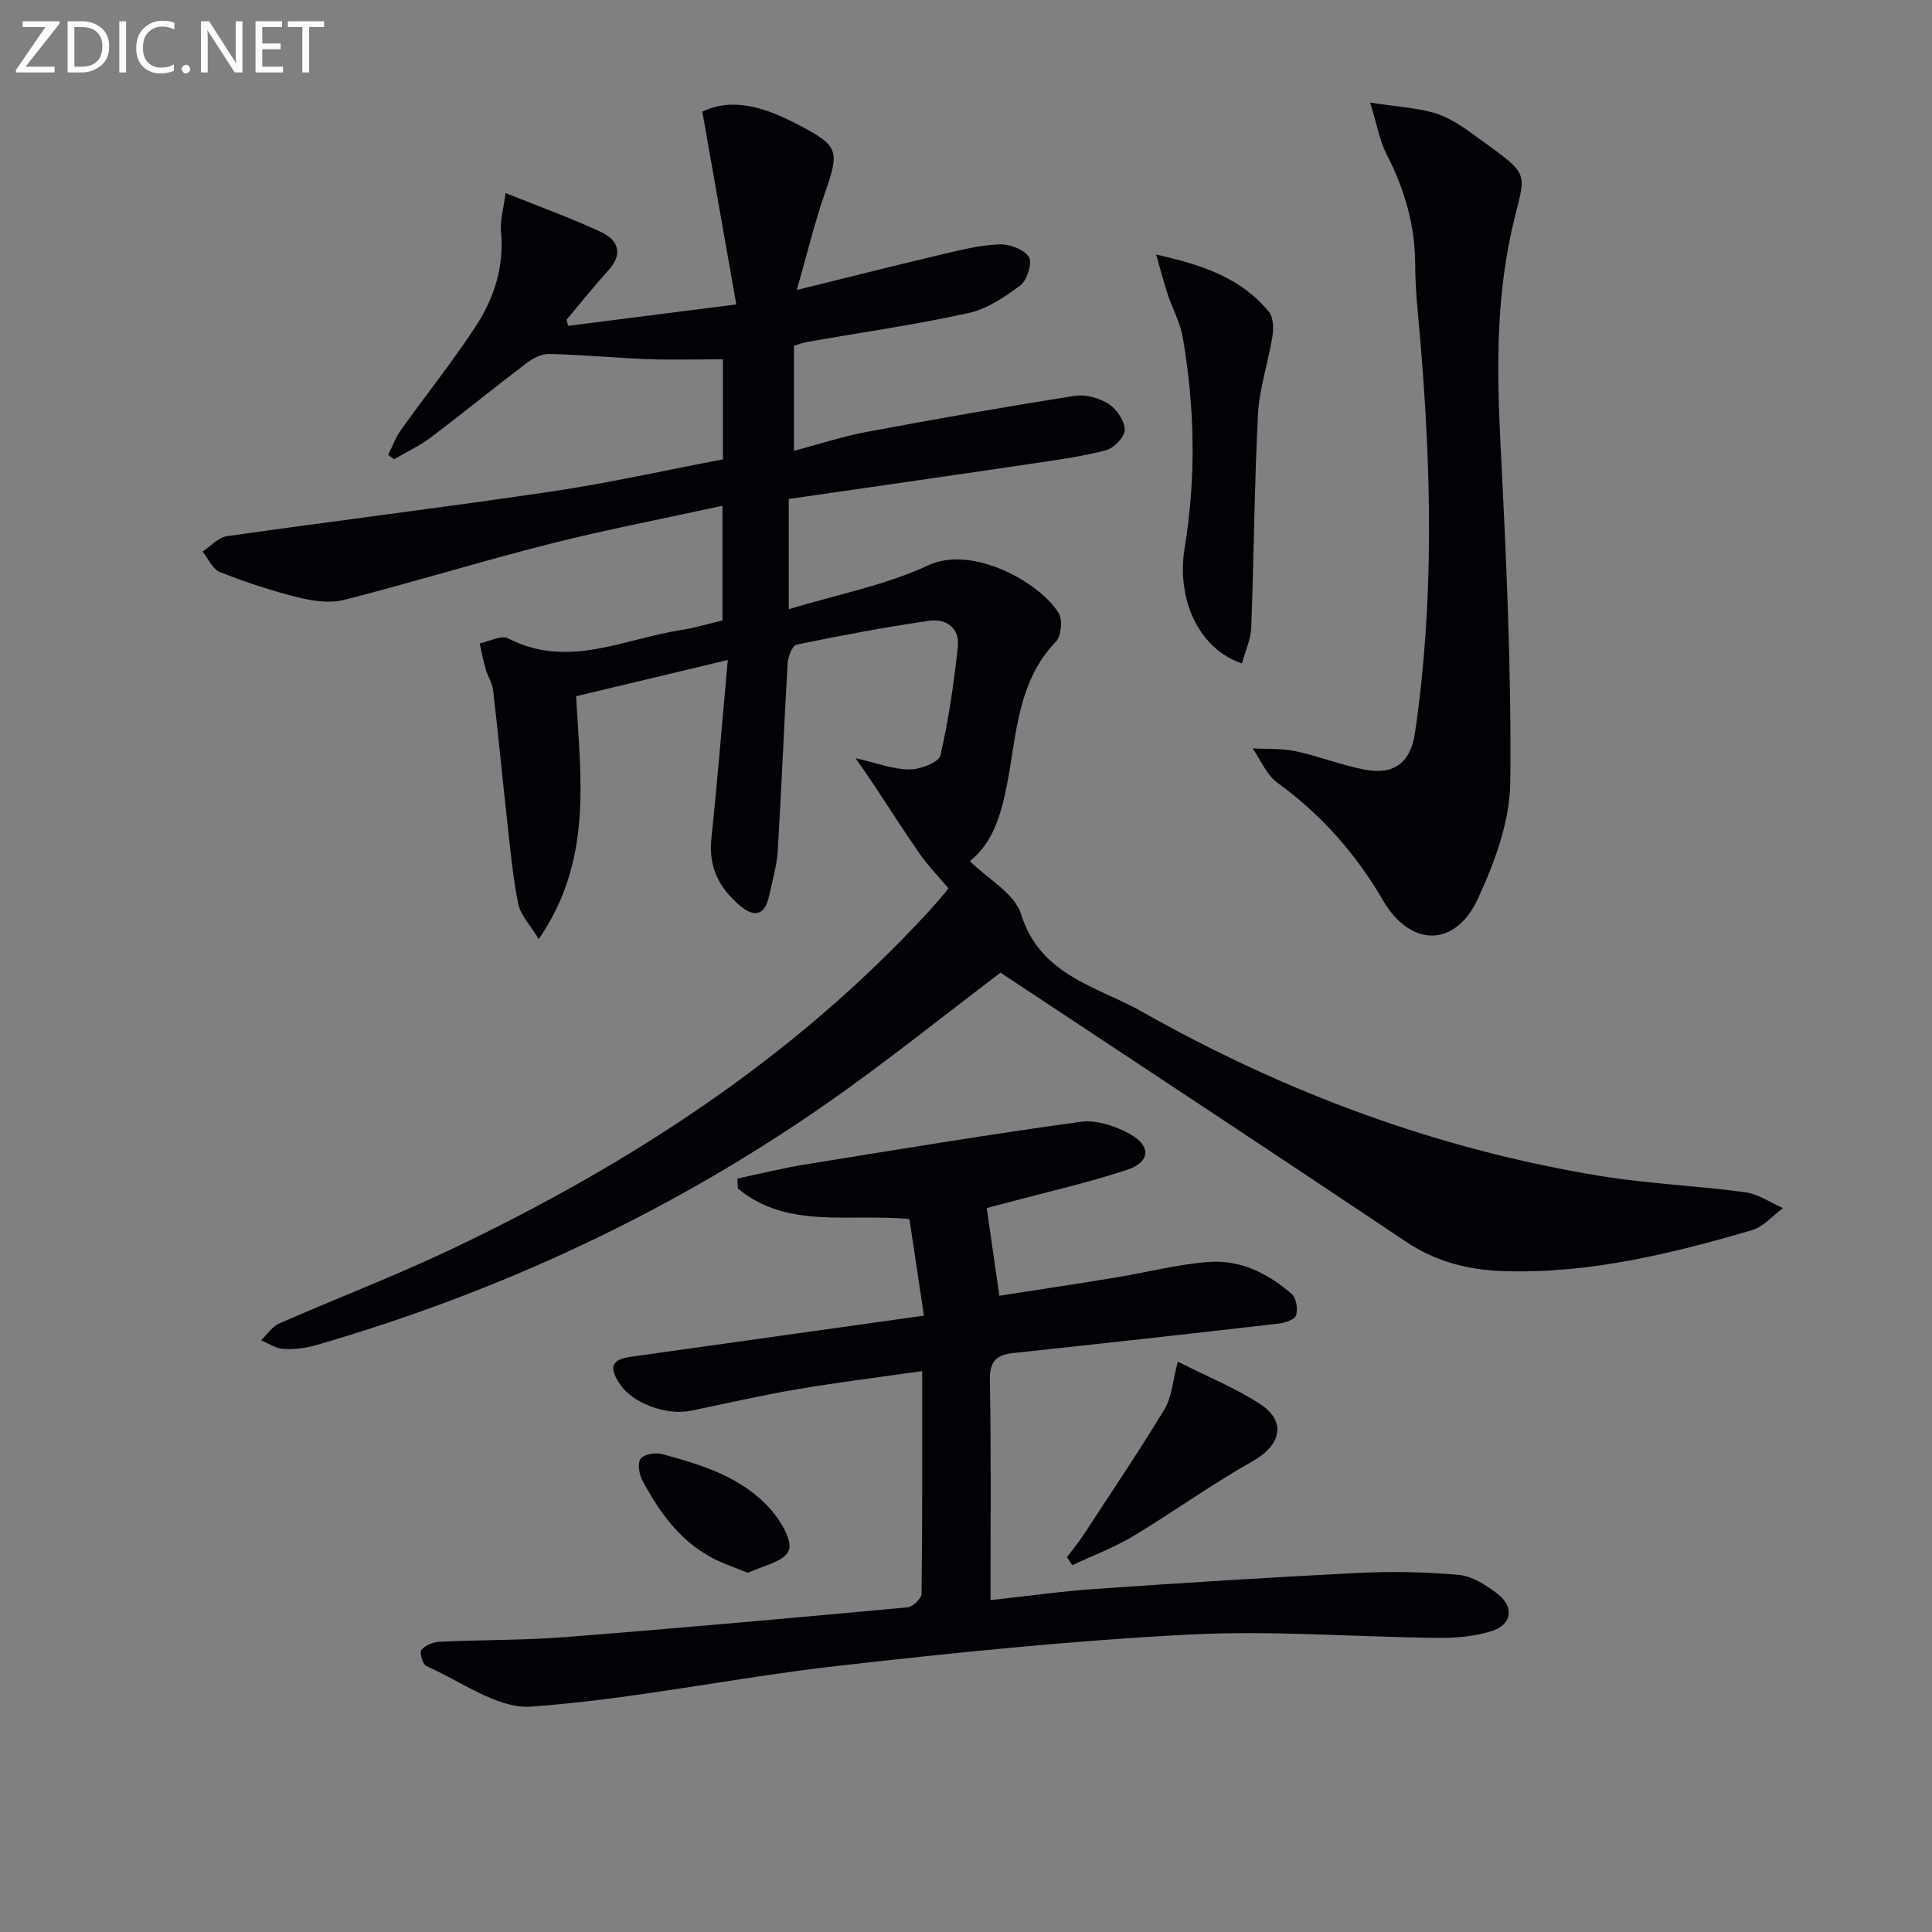 <svg enable-background="new 0 0 400 400" viewBox="0 0 400 400" xmlns="http://www.w3.org/2000/svg"><rect x="0" y="0" width="400" height="400" fill="#808080" stroke="none"/><path d="m117.62 67.46c11.23-1.43 22.47-2.86 34.82-4.43-2.43-13.78-4.68-26.59-7.03-39.91 6.57-3.14 13.34-.7 19.93 2.74 8.37 4.37 8.5 5.34 5.41 14.22-2.15 6.19-3.68 12.6-5.78 19.96 11.02-2.72 20.58-5.14 30.16-7.4 3.87-.91 7.81-1.9 11.75-2.05 2.09-.08 5.07 1.01 6.12 2.59.77 1.16-.32 4.81-1.71 5.87-3.24 2.46-6.96 4.93-10.84 5.78-10.95 2.4-22.08 3.99-33.13 5.92-.95.17-1.87.52-2.94.82v21.77c5.25-1.39 10.1-2.99 15.07-3.92 14.32-2.68 28.67-5.2 43.06-7.47 2.25-.35 5.1.46 7.05 1.7 1.66 1.06 3.3 3.52 3.3 5.35 0 1.47-2.26 3.82-3.91 4.24-5.29 1.35-10.74 2.08-16.15 2.88-16.41 2.43-32.83 4.77-49.5 7.19v22.82c9.91-3.01 19.93-4.92 28.9-9.09 9.19-4.27 23.16 3.59 27 9.93.84 1.39.53 4.72-.58 5.87-8.04 8.35-8.13 19.42-10.14 29.63-1.27 6.47-3 12.1-7.68 15.82 3.77 3.74 9.28 6.7 10.6 10.97 3.94 12.78 15.85 14.99 25 20.18 29.7 16.8 61.41 28.59 95.22 34.08 9.82 1.59 19.82 1.98 29.69 3.32 2.72.37 5.24 2.15 7.85 3.28-2.13 1.56-4.05 3.88-6.43 4.57-16.78 4.9-33.71 9.05-51.41 8.48-7.29-.24-13.95-1.9-20.17-6.06-27.36-18.32-54.86-36.43-82.31-54.61-.68-.45-1.36-.9-1.69-1.12-12.05 9.11-23.57 18.41-35.68 26.87-32.44 22.66-67.87 39.17-105.86 50.2-2.2.64-4.59.96-6.87.84-1.59-.08-3.13-1.16-4.69-1.79 1.24-1.18 2.27-2.83 3.74-3.48 11.86-5.21 23.99-9.83 35.68-15.39 36.96-17.59 70.89-39.56 98.83-69.94 1.24-1.35 2.43-2.74 3.6-4.15.41-.5.7-1.1.43-.66-2.2-2.62-4.21-4.67-5.83-6.99-3.33-4.77-6.44-9.68-9.65-14.52-1.04-1.57-2.14-3.12-3.7-5.39 4.4 1 7.74 2.31 11.09 2.33 2.24.01 6.11-1.44 6.45-2.89 1.74-7.38 2.78-14.94 3.62-22.49.44-3.98-2.5-5.92-6.03-5.4-9.17 1.34-18.3 3.06-27.38 4.94-.86.18-1.74 2.51-1.83 3.88-.76 12.95-1.27 25.91-2.05 38.85-.19 3.11-1.14 6.18-1.78 9.26-.81 3.9-2.92 4.63-5.93 2.13-4.32-3.59-6.65-7.99-6.03-13.91 1.26-12.03 2.23-24.09 3.4-37.04-11.32 2.71-21.38 5.11-31.41 7.51.96 17.21 3.43 34.07-7.73 50.28-1.82-3.01-3.78-4.99-4.24-7.28-1.14-5.66-1.66-11.45-2.3-17.2-1.01-9.04-1.86-18.09-2.91-27.12-.17-1.44-1.1-2.77-1.51-4.21-.51-1.78-.86-3.61-1.28-5.41 2-.4 4.5-1.77 5.92-1.04 12.34 6.4 23.93.08 35.77-1.72 2.78-.42 5.49-1.26 8.59-1.99 0-7.66 0-15.39 0-23.75-12.06 2.64-23.95 4.91-35.66 7.87-14.29 3.62-28.39 7.98-42.68 11.62-3 .76-6.56.22-9.66-.55-5.46-1.36-10.84-3.15-16.07-5.23-1.51-.6-2.39-2.78-3.57-4.23 1.68-1.1 3.25-2.92 5.05-3.18 22.36-3.18 44.78-5.93 67.12-9.24 11.94-1.77 23.75-4.42 35.57-6.67 0-7.16 0-13.76 0-20.71-5.38 0-10.49.15-15.6-.04-6.79-.25-13.58-.91-20.37-1.07-1.59-.04-3.43.93-4.77 1.95-6.63 5.03-13.07 10.3-19.71 15.31-2.35 1.77-5.08 3.04-7.63 4.54-.41-.3-.83-.6-1.24-.9.86-1.71 1.52-3.58 2.62-5.12 5.12-7.17 10.64-14.06 15.46-21.41 3.88-5.91 6.01-12.54 5.28-19.88-.21-2.05.48-4.18.95-7.81 7.11 2.87 13.56 5.19 19.75 8.07 3.51 1.64 4.69 4.45 1.56 7.91-3 3.31-5.78 6.81-8.66 10.23.08.45.19.87.3 1.29z" fill="#010106"/><path d="m205.07 331.29c7.76-.84 14.8-1.85 21.87-2.33 18.07-1.25 36.15-2.4 54.24-3.3 6.92-.34 13.91-.22 20.81.4 2.76.25 5.61 2.07 7.93 3.82 3.69 2.78 3.15 6.55-1.18 7.85-3.43 1.03-7.17 1.42-10.76 1.38-17.31-.18-34.66-1.59-51.9-.69-24.37 1.27-48.7 3.76-72.95 6.52-21.1 2.4-42 6.87-63.13 8.39-7.02.5-14.54-5.25-21.72-8.38-.75-.33-1.47-2.8-1.03-3.34.77-.97 2.42-1.64 3.73-1.7 8.63-.41 17.3-.29 25.91-.96 23.69-1.85 47.35-3.98 71.01-6.17 1.09-.1 2.89-1.82 2.9-2.81.19-15.12.13-30.25.13-46.1-9.04 1.29-17.54 2.34-25.98 3.77-7.35 1.25-14.62 2.94-21.93 4.44-5.04 1.04-12.07-1.58-14.64-5.45-2.46-3.71-1.81-5.16 2.46-5.76 19.86-2.77 39.71-5.57 60.45-8.48-1.03-6.84-2.02-13.45-3-19.99-12.51-1.23-25.27 2.17-35.53-6.34-.03-.69-.06-1.37-.09-2.06 4.67-.98 9.3-2.14 14.01-2.9 18.99-3.08 37.97-6.22 57.03-8.84 3.27-.45 7.25.87 10.25 2.54 4.42 2.47 4.18 5.81-.57 7.38-8.15 2.7-16.56 4.6-24.87 6.82-1.84.49-3.68.97-4.23 1.11.89 6.15 1.68 11.64 2.62 18.16 7.23-1.13 15.51-2.37 23.77-3.72 6.55-1.07 13.04-2.79 19.63-3.28 6.5-.49 12.29 2.41 17.15 6.66.94.82 1.27 3.08.88 4.39-.25.86-2.25 1.55-3.53 1.7-18.3 2.11-36.62 4.15-54.94 6.1-3.58.38-5 1.7-4.93 5.63.28 14.79.13 29.6.13 45.54z" fill="#010106"/><path d="m283.67 21.25c5.49.82 9.41 1.05 13.1 2.08 2.65.74 5.18 2.29 7.44 3.92 13.83 10.02 11.58 7.36 8.6 21.25-3.1 14.48-2.88 28.96-2.14 43.62 1.18 23.24 2.26 46.52 2.02 69.78-.08 8.12-3.22 16.64-6.71 24.17-4.73 10.22-14.03 10.02-19.67.3-5.6-9.64-12.79-17.73-21.83-24.31-2.25-1.64-3.46-4.7-5.14-7.11 2.97.17 6.02-.03 8.9.58 4.84 1.03 9.52 2.91 14.37 3.83 6.14 1.16 9.46-1.6 10.35-7.65 3.99-27.14 3.39-54.33 1.07-81.55-.44-5.13-1.01-10.27-1.03-15.4-.02-8.19-2.22-15.67-5.96-22.89-1.41-2.78-1.94-6.03-3.37-10.62z" fill="#010106"/><path d="m257.13 137.36c-9.03-3.05-13.6-13.38-11.86-23.92 2.4-14.55 2.1-29.14-.4-43.64-.53-3.05-2.13-5.91-3.12-8.9-.8-2.42-1.44-4.9-2.39-8.2 9.62 2.14 17.66 4.87 23.38 11.9.94 1.16.95 3.46.69 5.12-.85 5.34-2.69 10.6-2.97 15.94-.76 14.77-.85 29.58-1.41 44.36-.1 2.38-1.2 4.71-1.92 7.34z" fill="#010106"/><path d="m243.85 281.91c6.35 3.22 12.05 5.51 17.08 8.81 5.51 3.62 4.25 8.51-1.53 11.77-8.49 4.78-16.43 10.53-24.79 15.55-3.97 2.38-8.39 4.03-12.61 6.02-.37-.56-.74-1.11-1.1-1.67 1.11-1.48 2.31-2.91 3.33-4.46 5.69-8.7 11.51-17.32 16.89-26.21 1.5-2.48 1.66-5.77 2.73-9.81z" fill="#010106"/><path d="m154.84 325.65c-2.9-1.2-5.27-1.97-7.44-3.13-6.73-3.59-10.95-9.56-14.43-16.07-.68-1.27-1.01-3.63-.3-4.48.79-.94 3.11-1.28 4.5-.9 8.19 2.22 16.41 4.75 22.28 11.31 2.11 2.36 4.72 6.65 3.85 8.66-1.01 2.36-5.56 3.18-8.46 4.61z" fill="#010106"/><g fill="#fafbfa"><path d="m12.4 4.8-7.1 9h6v1.2h-8v-.5l6.1-8.9h-4.7v-1.2h7.6v.4z"/><path d="m14 14v-9.6h3c1.6 0 2.9.5 4 1.4s1.6 2.2 1.6 3.8-.5 3-1.6 3.9-2.4 1.5-4 1.5h-3zm1.4-8.4v8.2h1.6c1.3 0 2.4-.4 3.1-1.1s1.1-1.8 1.1-3.1-.4-2.3-1.2-3-1.8-1-3.1-1z"/><path d="m26.1 4.4v10.6h-1.4v-10.6z"/><path d="m36.1 14.6c-.8.4-1.8.6-2.9.6-1.5 0-2.7-.5-3.6-1.4s-1.4-2.2-1.4-3.8c0-1.7.5-3.1 1.5-4.1s2.3-1.6 3.9-1.6c1 0 1.8.1 2.5.4v1.4c-.8-.4-1.6-.6-2.5-.6-1.2 0-2.1.4-2.9 1.2s-1.1 1.8-1.1 3.2c0 1.3.3 2.3 1 3s1.6 1.1 2.7 1.1c1 0 2-.2 2.7-.7v1.3z"/><path d="m37.6 14.3c0-.2.1-.5.3-.6s.4-.3.6-.3c.3 0 .5.1.6.3s.3.4.3.6-.1.4-.3.6-.4.3-.6.3c-.3 0-.5-.1-.6-.3s-.3-.4-.3-.6z"/><path d="m50.2 15h-1.6l-5.3-8.2c-.2-.2-.3-.5-.4-.7 0 .2.1.7.1 1.5v7.4h-1.4v-10.6h1.7l5.2 8.1c.2.4.4.6.4.7 0-.3-.1-.8-.1-1.5v-7.3h1.4z"/><path d="m58.6 15h-5.7v-10.6h5.5v1.2h-4.1v3.4h3.8v1.2h-3.8v3.6h4.3z"/><path d="m67.1 5.6h-3.1v9.4h-1.4v-9.4h-3v-1.2h7.5z"/></g></svg>